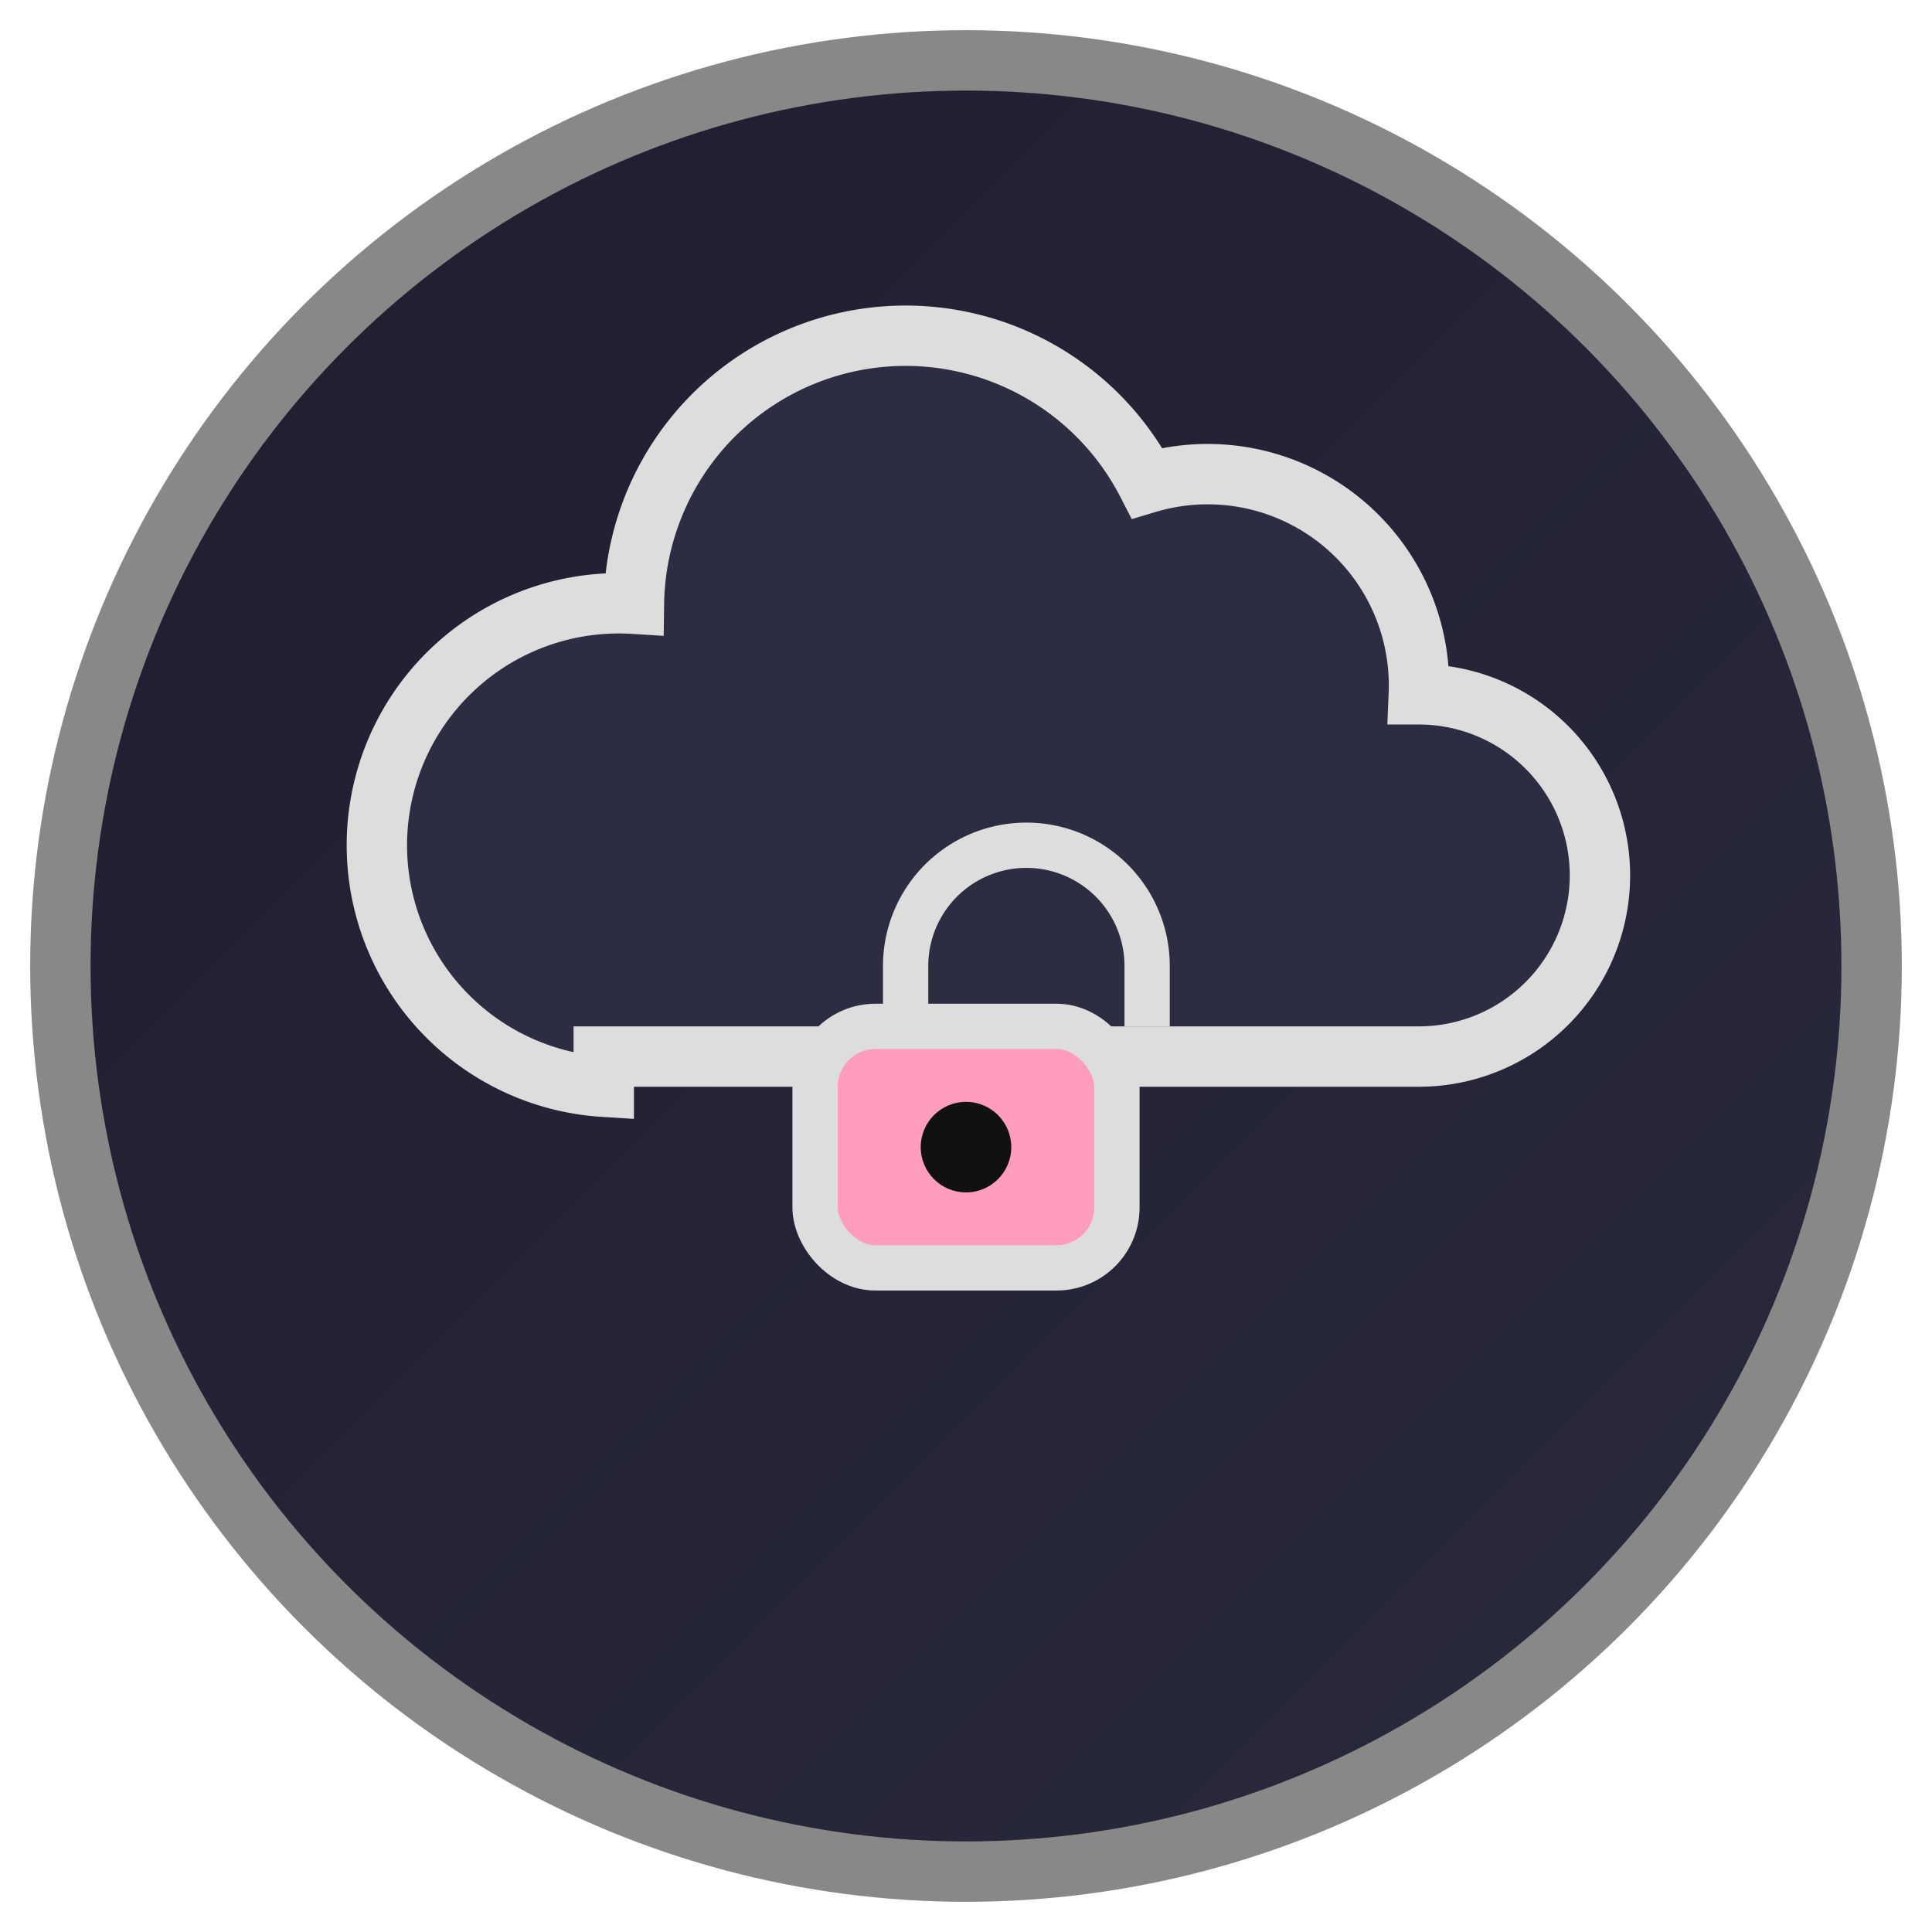 <svg xmlns="http://www.w3.org/2000/svg" viewBox="0 0 64 64">
  <defs>
    <linearGradient id="gradD" x1="0" y1="0" x2="1" y2="1">
      <stop offset="0%" stop-color="#1e1e2f"></stop>
      <stop offset="100%" stop-color="#2a2a3d"></stop>
    </linearGradient>
  </defs>

  <!-- Background -->
  <circle cx="32" cy="32" r="30" fill="url(#gradD)" stroke="#888" stroke-width="2"></circle>

  <!-- Cloud -->
  <path d="M20 36a8 8 0 0 1 1-16 9 9 0 0 1 17-4 7 7 0 0 1 9 7 6 6 0 0 1 0 12H20z" fill="#2d2d42" stroke="#ddd" stroke-width="2"></path>

  <!-- Lock -->
  <g transform="translate(27,28)">
    <rect x="0" y="6" width="10" height="8" rx="2" fill="#ff9ebc" stroke="#ddd" stroke-width="1.5"></rect>
    <path d="M3 6v-2a4 4 0 0 1 8 0v2" fill="none" stroke="#ddd" stroke-width="1.5"></path>
    <circle cx="5" cy="10" r="1.5" fill="#111"></circle>
  </g>
</svg>
